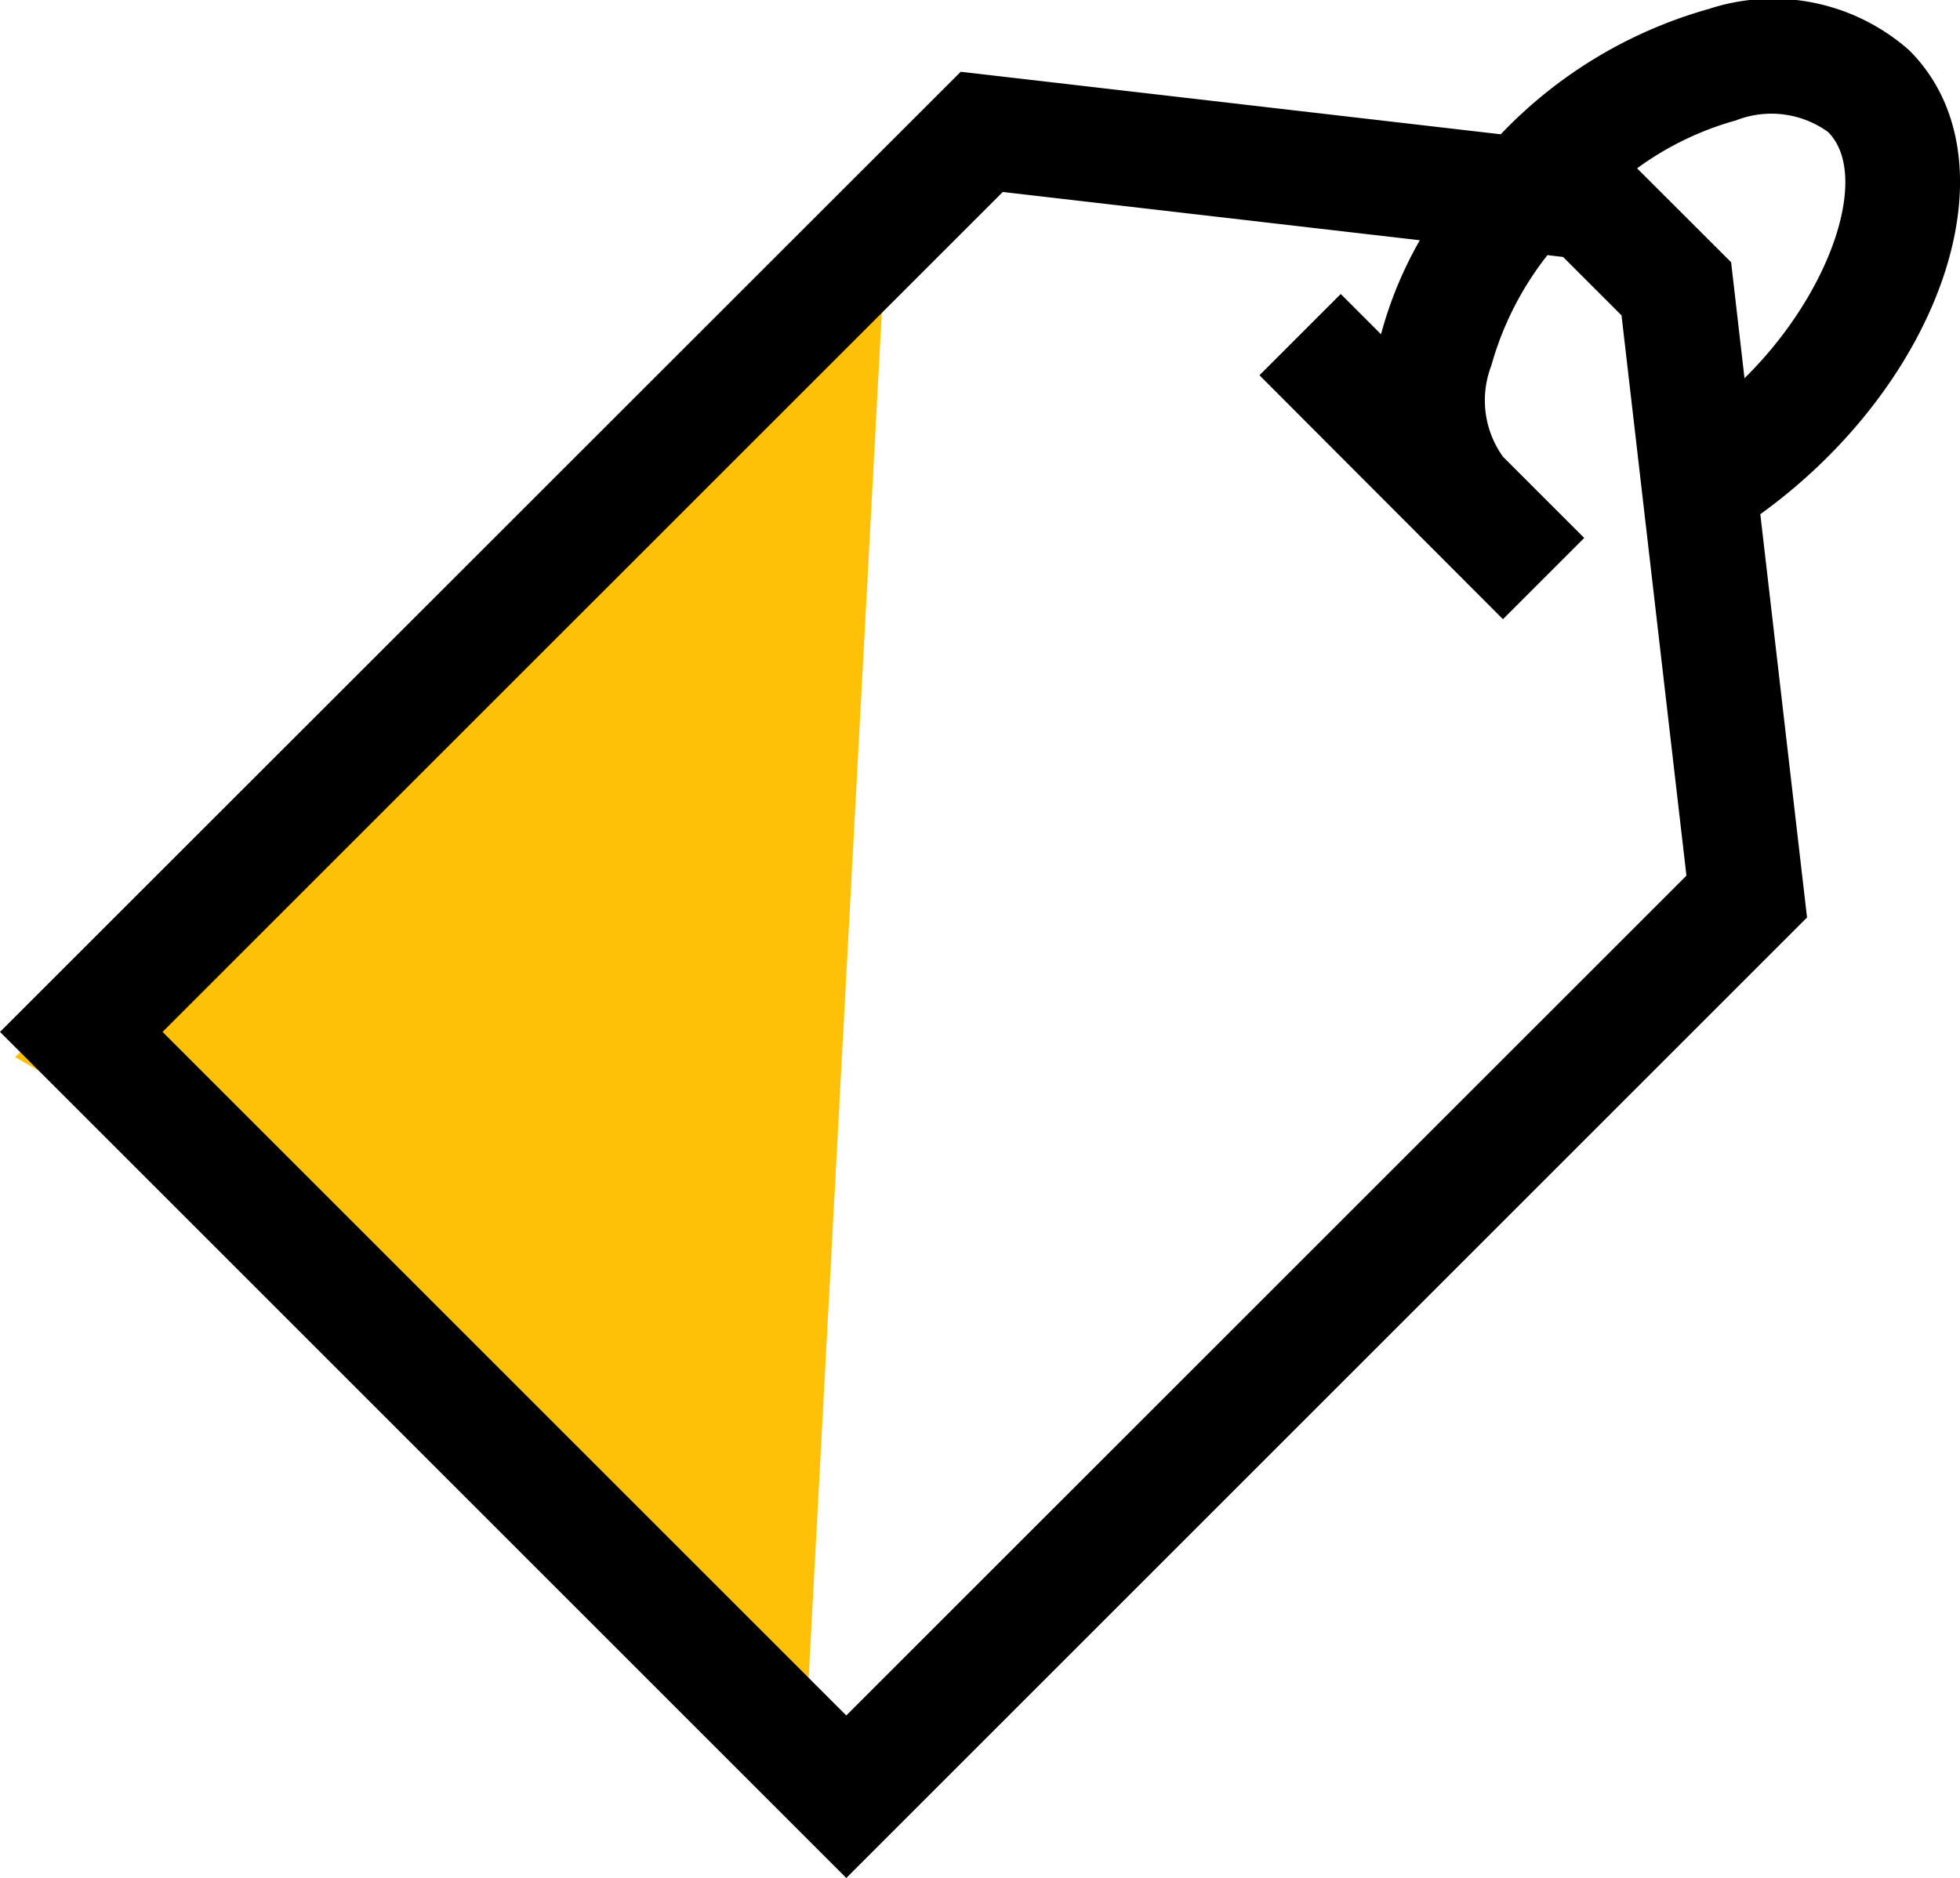 <svg xmlns="http://www.w3.org/2000/svg" width="22.282" height="21.355" viewBox="0 0 22.282 21.355">
  <g id="Group_8201" data-name="Group 8201" transform="translate(-677.999 -3275.071)">
    <path id="Path_14604" data-name="Path 14604" d="M-2773.745,3443.155l-14.155,12.716.776-.282h11.055l2.483.04-.534-2v-8.916Z" transform="translate(1160.448 7691.812) rotate(135)" fill="#ffc107"/>
    <path id="Path_14603" data-name="Path 14603" d="M20.543,10.932l-.531-4.586c2.077-1.5,2.937-4.03,1.694-5.274A2.337,2.337,0,0,0,19.429.6,5.212,5.212,0,0,0,17.086,2l-.025.026-6.139-.711L0,12.233l9.621,9.621Zm-.8-9.067A1.1,1.1,0,0,1,20.782,2c.483.483.041,1.824-.95,2.8L19.68,3.481,18.611,2.413a3.48,3.48,0,0,1,1.135-.548ZM11.4,2.682l4.741.549A4.482,4.482,0,0,0,15.7,4.3l-.458-.458-.924.924L17.086,7.54l.924-.924-.924-.924a1.1,1.1,0,0,1-.132-1.036A3.584,3.584,0,0,1,17.592,3.4l.178.021.664.664.738,6.371L9.621,20.006,1.848,12.233Zm0,0" transform="translate(677.999 3274.572)"/>
  </g>
</svg>
